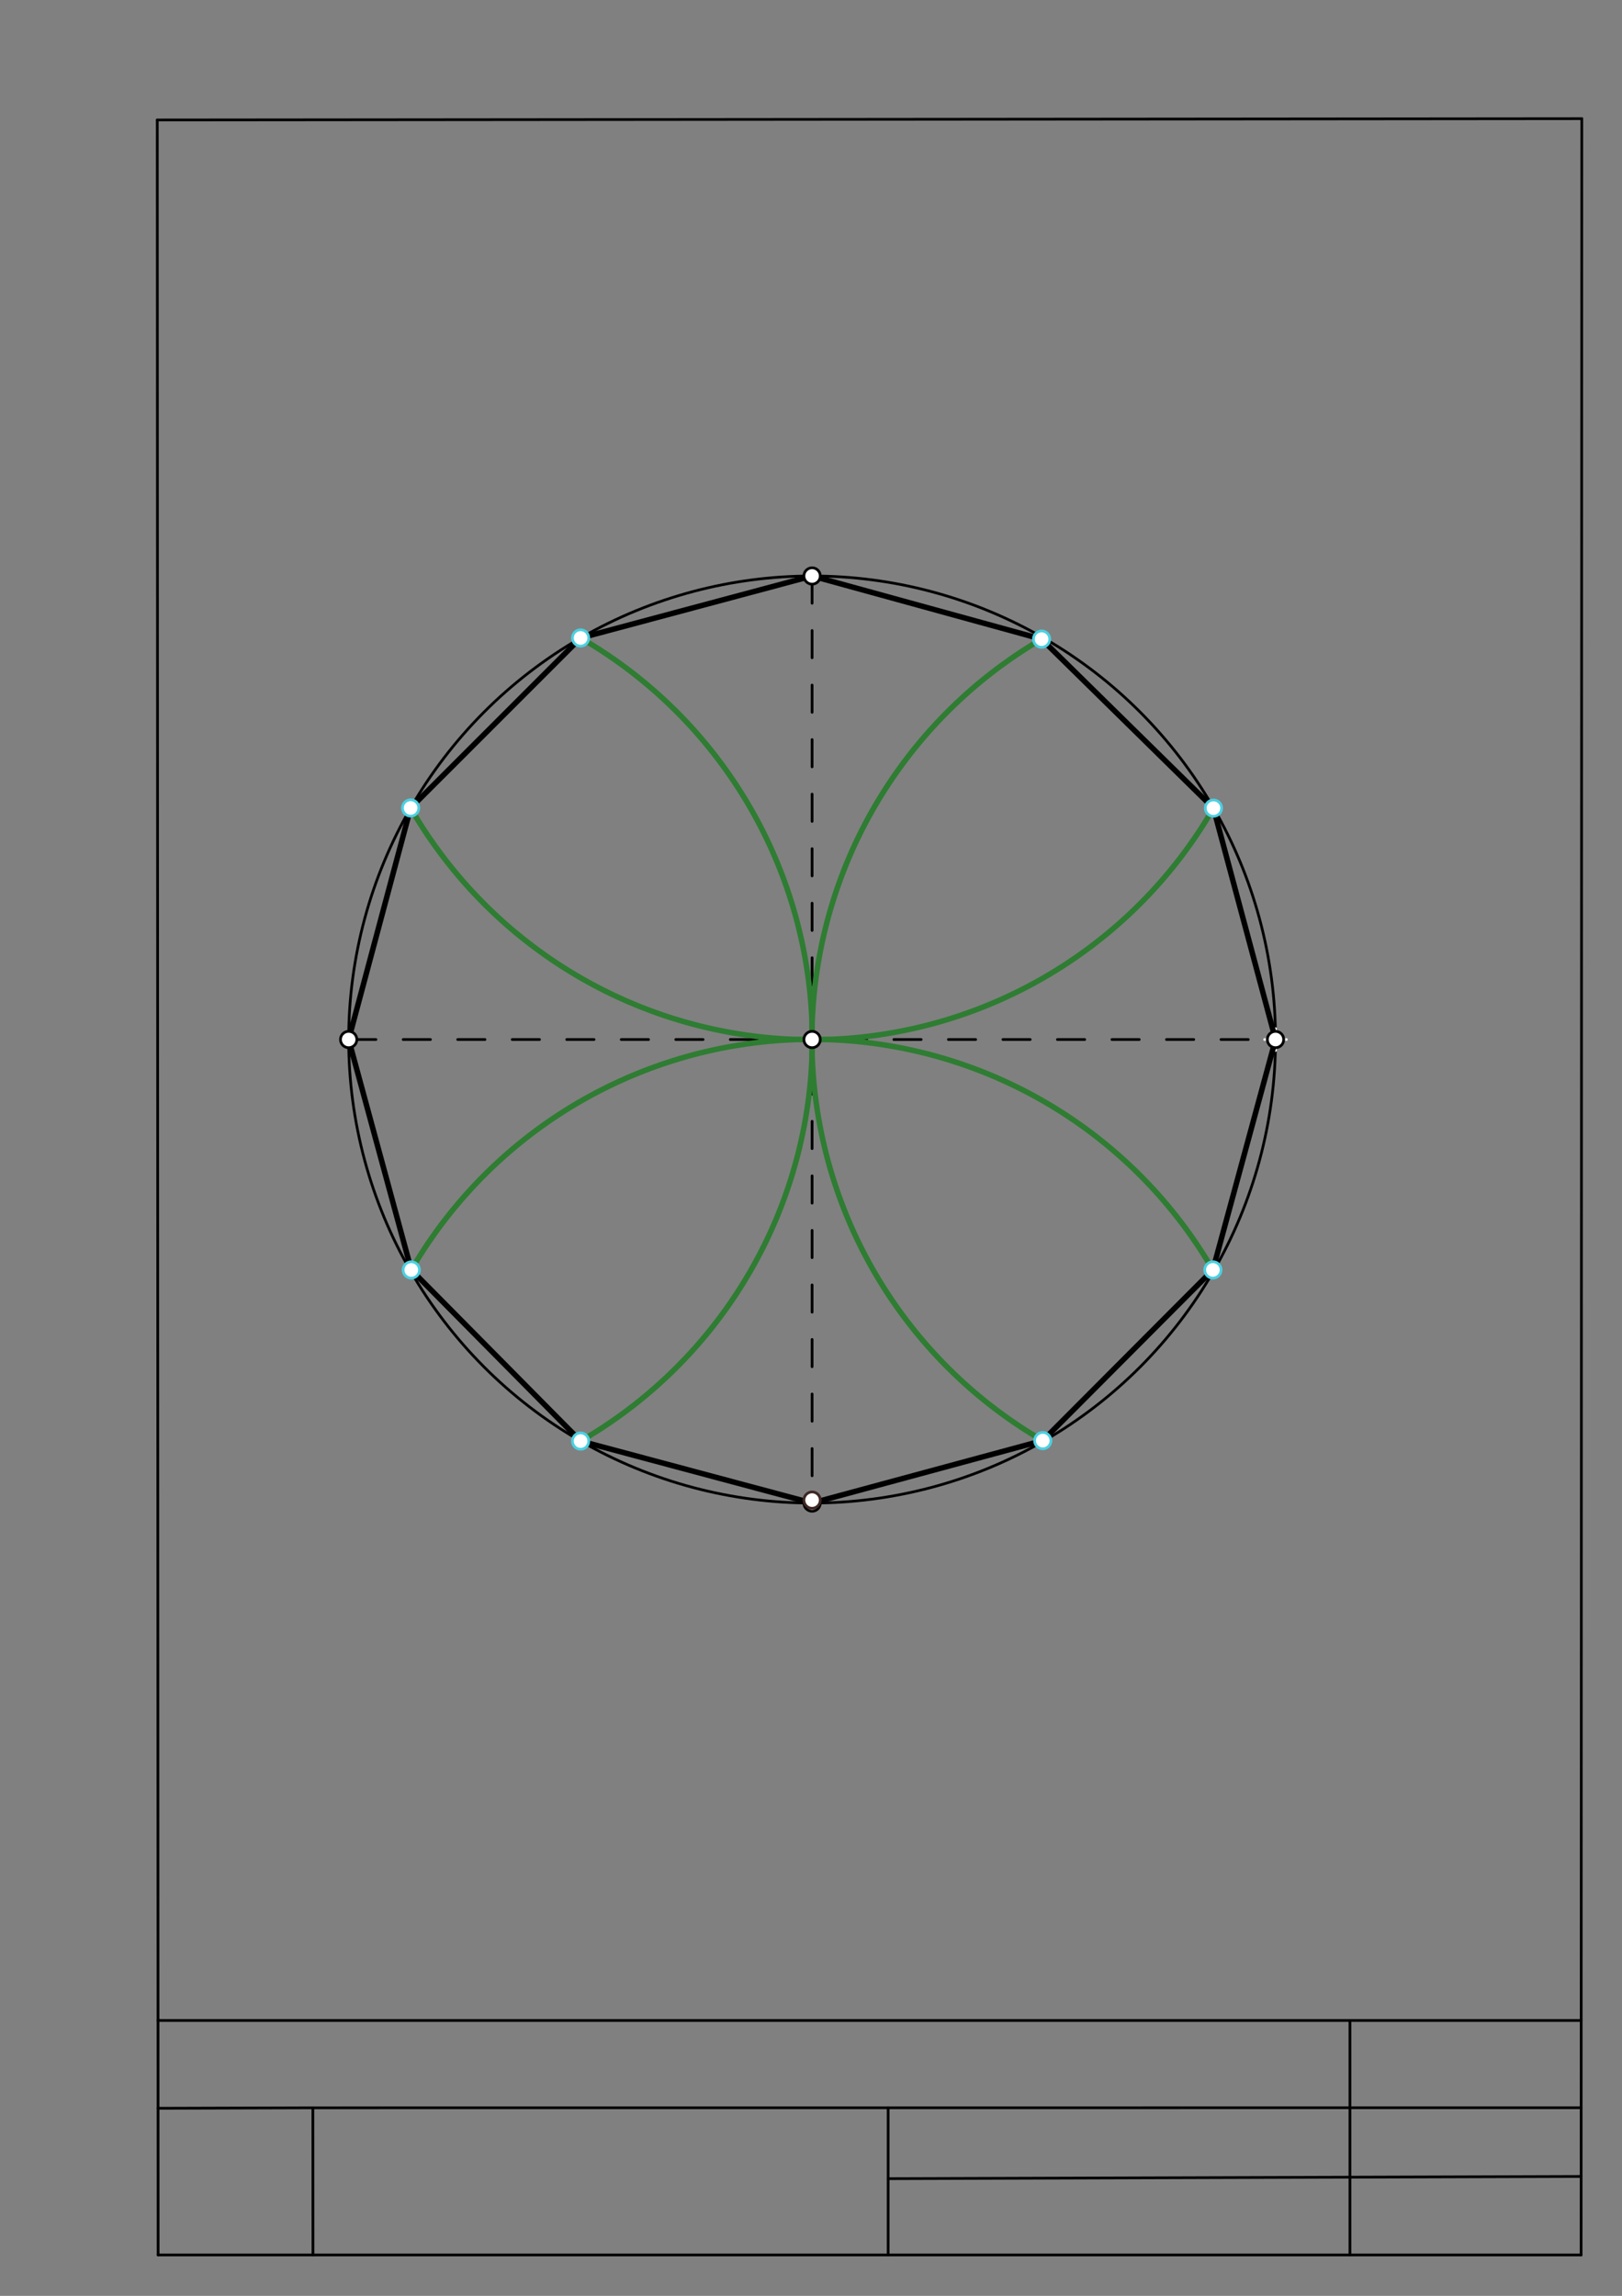 <svg xmlns="http://www.w3.org/2000/svg" class="svg--1it" height="100%" preserveAspectRatio="xMidYMid meet" viewBox="0 0 595 842" width="100%"><rect x="0" y="0" width="595" height="842" fill="#808080" stroke="none"/><defs><marker id="marker-arrow" markerHeight="16" markerUnits="userSpaceOnUse" markerWidth="24" orient="auto-start-reverse" refX="24" refY="4" viewBox="0 0 24 8"><path d="M 0 0 L 24 4 L 0 8 z" stroke="inherit"></path></marker></defs><g class="aux-layer--1FB"><g class="element--2qn"><line stroke="#000000" stroke-dasharray="none" stroke-linecap="round" stroke-width="1" x1="57.693" x2="580.247" y1="44" y2="43.519"></line></g><g class="element--2qn"><line stroke="#000000" stroke-dasharray="none" stroke-linecap="round" stroke-width="1" x1="57.693" x2="58" y1="44" y2="827"></line></g><g class="element--2qn"><line stroke="#000000" stroke-dasharray="none" stroke-linecap="round" stroke-width="1" x1="580.247" x2="580" y1="43.519" y2="827"></line></g><g class="element--2qn"><line stroke="#000000" stroke-dasharray="none" stroke-linecap="round" stroke-width="1" x1="58" x2="580" y1="827" y2="827"></line></g><g class="element--2qn"><line stroke="#000000" stroke-dasharray="none" stroke-linecap="round" stroke-width="1" x1="114.767" x2="57.979" y1="773.025" y2="773.2"></line></g><g class="element--2qn"><line stroke="#000000" stroke-dasharray="none" stroke-linecap="round" stroke-width="1" x1="114.767" x2="580.017" y1="773.025" y2="773"></line></g><g class="element--2qn"><line stroke="#000000" stroke-dasharray="none" stroke-linecap="round" stroke-width="1" x1="325.8" x2="325.8" y1="827" y2="773.013"></line></g><g class="element--2qn"><line stroke="#000000" stroke-dasharray="none" stroke-linecap="round" stroke-width="1" x1="495.2" x2="495.2" y1="827" y2="741.176"></line></g><g class="element--2qn"><line stroke="#000000" stroke-dasharray="none" stroke-linecap="round" stroke-width="1" x1="580.009" x2="325.8" y1="798.2" y2="799.007"></line></g><g class="element--2qn"><line stroke="#000000" stroke-dasharray="none" stroke-linecap="round" stroke-width="1" x1="114.8" x2="114.767" y1="827" y2="773.025"></line></g><g class="element--2qn"><line stroke="#000000" stroke-dasharray="none" stroke-linecap="round" stroke-width="1" x1="57.967" x2="580.027" y1="741" y2="741"></line></g></g><g class="main-layer--3Vd"><g class="element--2qn"><g class="center--1s5"><line x1="293.9" y1="381.238" x2="301.9" y2="381.238" stroke="#000000" stroke-width="1" stroke-linecap="round"></line><line x1="297.9" y1="377.238" x2="297.9" y2="385.238" stroke="#000000" stroke-width="1" stroke-linecap="round"></line><circle class="hit--230" cx="297.9" cy="381.238" r="4" stroke="none" fill="transparent"></circle></g><circle cx="297.9" cy="381.238" fill="none" r="170" stroke="#000000" stroke-dasharray="none" stroke-width="1"></circle></g><g class="element--2qn"><line stroke="#000000" stroke-dasharray="10" stroke-linecap="round" stroke-width="1" x1="127.9" x2="467.9" y1="381.238" y2="381.238"></line></g><g class="element--2qn"><line stroke="#000000" stroke-dasharray="10" stroke-linecap="round" stroke-width="1" x1="297.9" x2="297.9" y1="211.238" y2="551.237"></line></g><g class="element--2qn"><g class="center--1s5"><line x1="463.9" y1="381.238" x2="471.9" y2="381.238" stroke="#EEEEEE" stroke-width="1" stroke-linecap="round"></line><line x1="467.9" y1="377.238" x2="467.9" y2="385.238" stroke="#EEEEEE" stroke-width="1" stroke-linecap="round"></line><circle class="hit--230" cx="467.9" cy="381.238" r="4" stroke="none" fill="transparent"></circle></g><circle cx="467.9" cy="381.238" fill="none" r="691.8" stroke="#EEEEEE" stroke-dasharray="10" stroke-width="1"></circle></g><g class="element--2qn"><g class="center--1s5"><line x1="293.9" y1="381.238" x2="301.9" y2="381.238" stroke="#000000" stroke-width="1" stroke-linecap="round"></line><line x1="297.9" y1="377.238" x2="297.9" y2="385.238" stroke="#000000" stroke-width="1" stroke-linecap="round"></line><circle class="hit--230" cx="297.9" cy="381.238" r="4" stroke="none" fill="transparent"></circle></g><circle cx="297.9" cy="381.238" fill="none" r="963.78" stroke="#000000" stroke-dasharray="none" stroke-width="2"></circle></g><g class="element--2qn"><path d="M 212.909 233.927 A 170.079 170.079 0 0 1 212.541 528.759" fill="none" stroke="#2E7D32" stroke-dasharray="none" stroke-linecap="round" stroke-width="2"></path></g><g class="element--2qn"><path d="M 382.519 528.332 A 170.079 170.079 0 0 1 382.088 234.394" fill="none" stroke="#2E7D32" stroke-dasharray="none" stroke-linecap="round" stroke-width="2"></path></g><g class="element--2qn"><path d="M 150.523 296.13 A 170.079 170.079 0 0 0 445.134 296.378" fill="none" stroke="#2E7D32" stroke-dasharray="none" stroke-linecap="round" stroke-width="2"></path></g><g class="element--2qn"><path d="M 150.872 465.742 A 170.079 170.079 0 0 1 444.921 465.729" fill="none" stroke="#2E7D32" stroke-dasharray="none" stroke-linecap="round" stroke-width="2"></path></g><g class="element--2qn"><line stroke="#000000" stroke-dasharray="none" stroke-linecap="round" stroke-width="2" x1="297.9" x2="212.979" y1="211.238" y2="233.968"></line></g><g class="element--2qn"><line stroke="#000000" stroke-dasharray="none" stroke-linecap="round" stroke-width="2" x1="212.979" x2="150.63" y1="233.968" y2="296.316"></line></g><g class="element--2qn"><line stroke="#000000" stroke-dasharray="none" stroke-linecap="round" stroke-width="2" x1="150.63" x2="127.9" y1="296.316" y2="381.238"></line></g><g class="element--2qn"><line stroke="#000000" stroke-dasharray="none" stroke-linecap="round" stroke-width="2" x1="127.9" x2="150.872" y1="381.237" y2="465.742"></line></g><g class="element--2qn"><line stroke="#000000" stroke-dasharray="none" stroke-linecap="round" stroke-width="2" x1="150.872" x2="212.979" y1="465.742" y2="528.507"></line></g><g class="element--2qn"><line stroke="#000000" stroke-dasharray="none" stroke-linecap="round" stroke-width="2" x1="212.979" x2="297.9" y1="528.507" y2="551.237"></line></g><g class="element--2qn"><line stroke="#000000" stroke-dasharray="none" stroke-linecap="round" stroke-width="2" x1="297.9" x2="382.519" y1="551.237" y2="528.332"></line></g><g class="element--2qn"><line stroke="#000000" stroke-dasharray="none" stroke-linecap="round" stroke-width="2" x1="382.519" x2="444.921" y1="528.332" y2="465.729"></line></g><g class="element--2qn"><line stroke="#000000" stroke-dasharray="none" stroke-linecap="round" stroke-width="2" x1="444.921" x2="467.9" y1="465.729" y2="381.238"></line></g><g class="element--2qn"><line stroke="#000000" stroke-dasharray="none" stroke-linecap="round" stroke-width="2" x1="467.9" x2="445.134" y1="381.238" y2="296.378"></line></g><g class="element--2qn"><line stroke="#000000" stroke-dasharray="none" stroke-linecap="round" stroke-width="2" x1="445.134" x2="382.088" y1="296.378" y2="234.394"></line></g><g class="element--2qn"><line stroke="#000000" stroke-dasharray="none" stroke-linecap="round" stroke-width="2" x1="382.088" x2="297.9" y1="234.394" y2="211.238"></line></g><g class="element--2qn"><circle cx="297.9" cy="381.238" r="3" stroke="#000000" stroke-width="1" fill="#ffffff"></circle>}</g><g class="element--2qn"><circle cx="297.9" cy="211.238" r="3" stroke="#000000" stroke-width="1" fill="#ffffff"></circle>}</g><g class="element--2qn"><circle cx="127.9" cy="381.238" r="3" stroke="#000000" stroke-width="1" fill="#ffffff"></circle>}</g><g class="element--2qn"><circle cx="467.9" cy="381.238" r="3" stroke="#000000" stroke-width="1" fill="#ffffff"></circle>}</g><g class="element--2qn"><circle cx="297.9" cy="551.237" r="3" stroke="#000000" stroke-width="1" fill="#ffffff"></circle>}</g><g class="element--2qn"><circle cx="297.9" cy="550.16" r="3" stroke="#3E2723" stroke-width="1" fill="#ffffff"></circle>}</g><g class="element--2qn"><circle cx="382.088" cy="234.394" r="3" stroke="#4DD0E1" stroke-width="1" fill="#ffffff"></circle>}</g><g class="element--2qn"><circle cx="445.134" cy="296.378" r="3" stroke="#4DD0E1" stroke-width="1" fill="#ffffff"></circle>}</g><g class="element--2qn"><circle cx="444.921" cy="465.729" r="3" stroke="#4DD0E1" stroke-width="1" fill="#ffffff"></circle>}</g><g class="element--2qn"><circle cx="382.519" cy="528.332" r="3" stroke="#4DD0E1" stroke-width="1" fill="#ffffff"></circle>}</g><g class="element--2qn"><circle cx="212.979" cy="528.507" r="3" stroke="#4DD0E1" stroke-width="1" fill="#ffffff"></circle>}</g><g class="element--2qn"><circle cx="150.872" cy="465.742" r="3" stroke="#4DD0E1" stroke-width="1" fill="#ffffff"></circle>}</g><g class="element--2qn"><circle cx="150.63" cy="296.316" r="3" stroke="#4DD0E1" stroke-width="1" fill="#ffffff"></circle>}</g><g class="element--2qn"><circle cx="212.979" cy="233.968" r="3" stroke="#4DD0E1" stroke-width="1" fill="#ffffff"></circle>}</g></g><g class="snaps-layer--2PT"></g><g class="temp-layer--rAP"></g></svg>